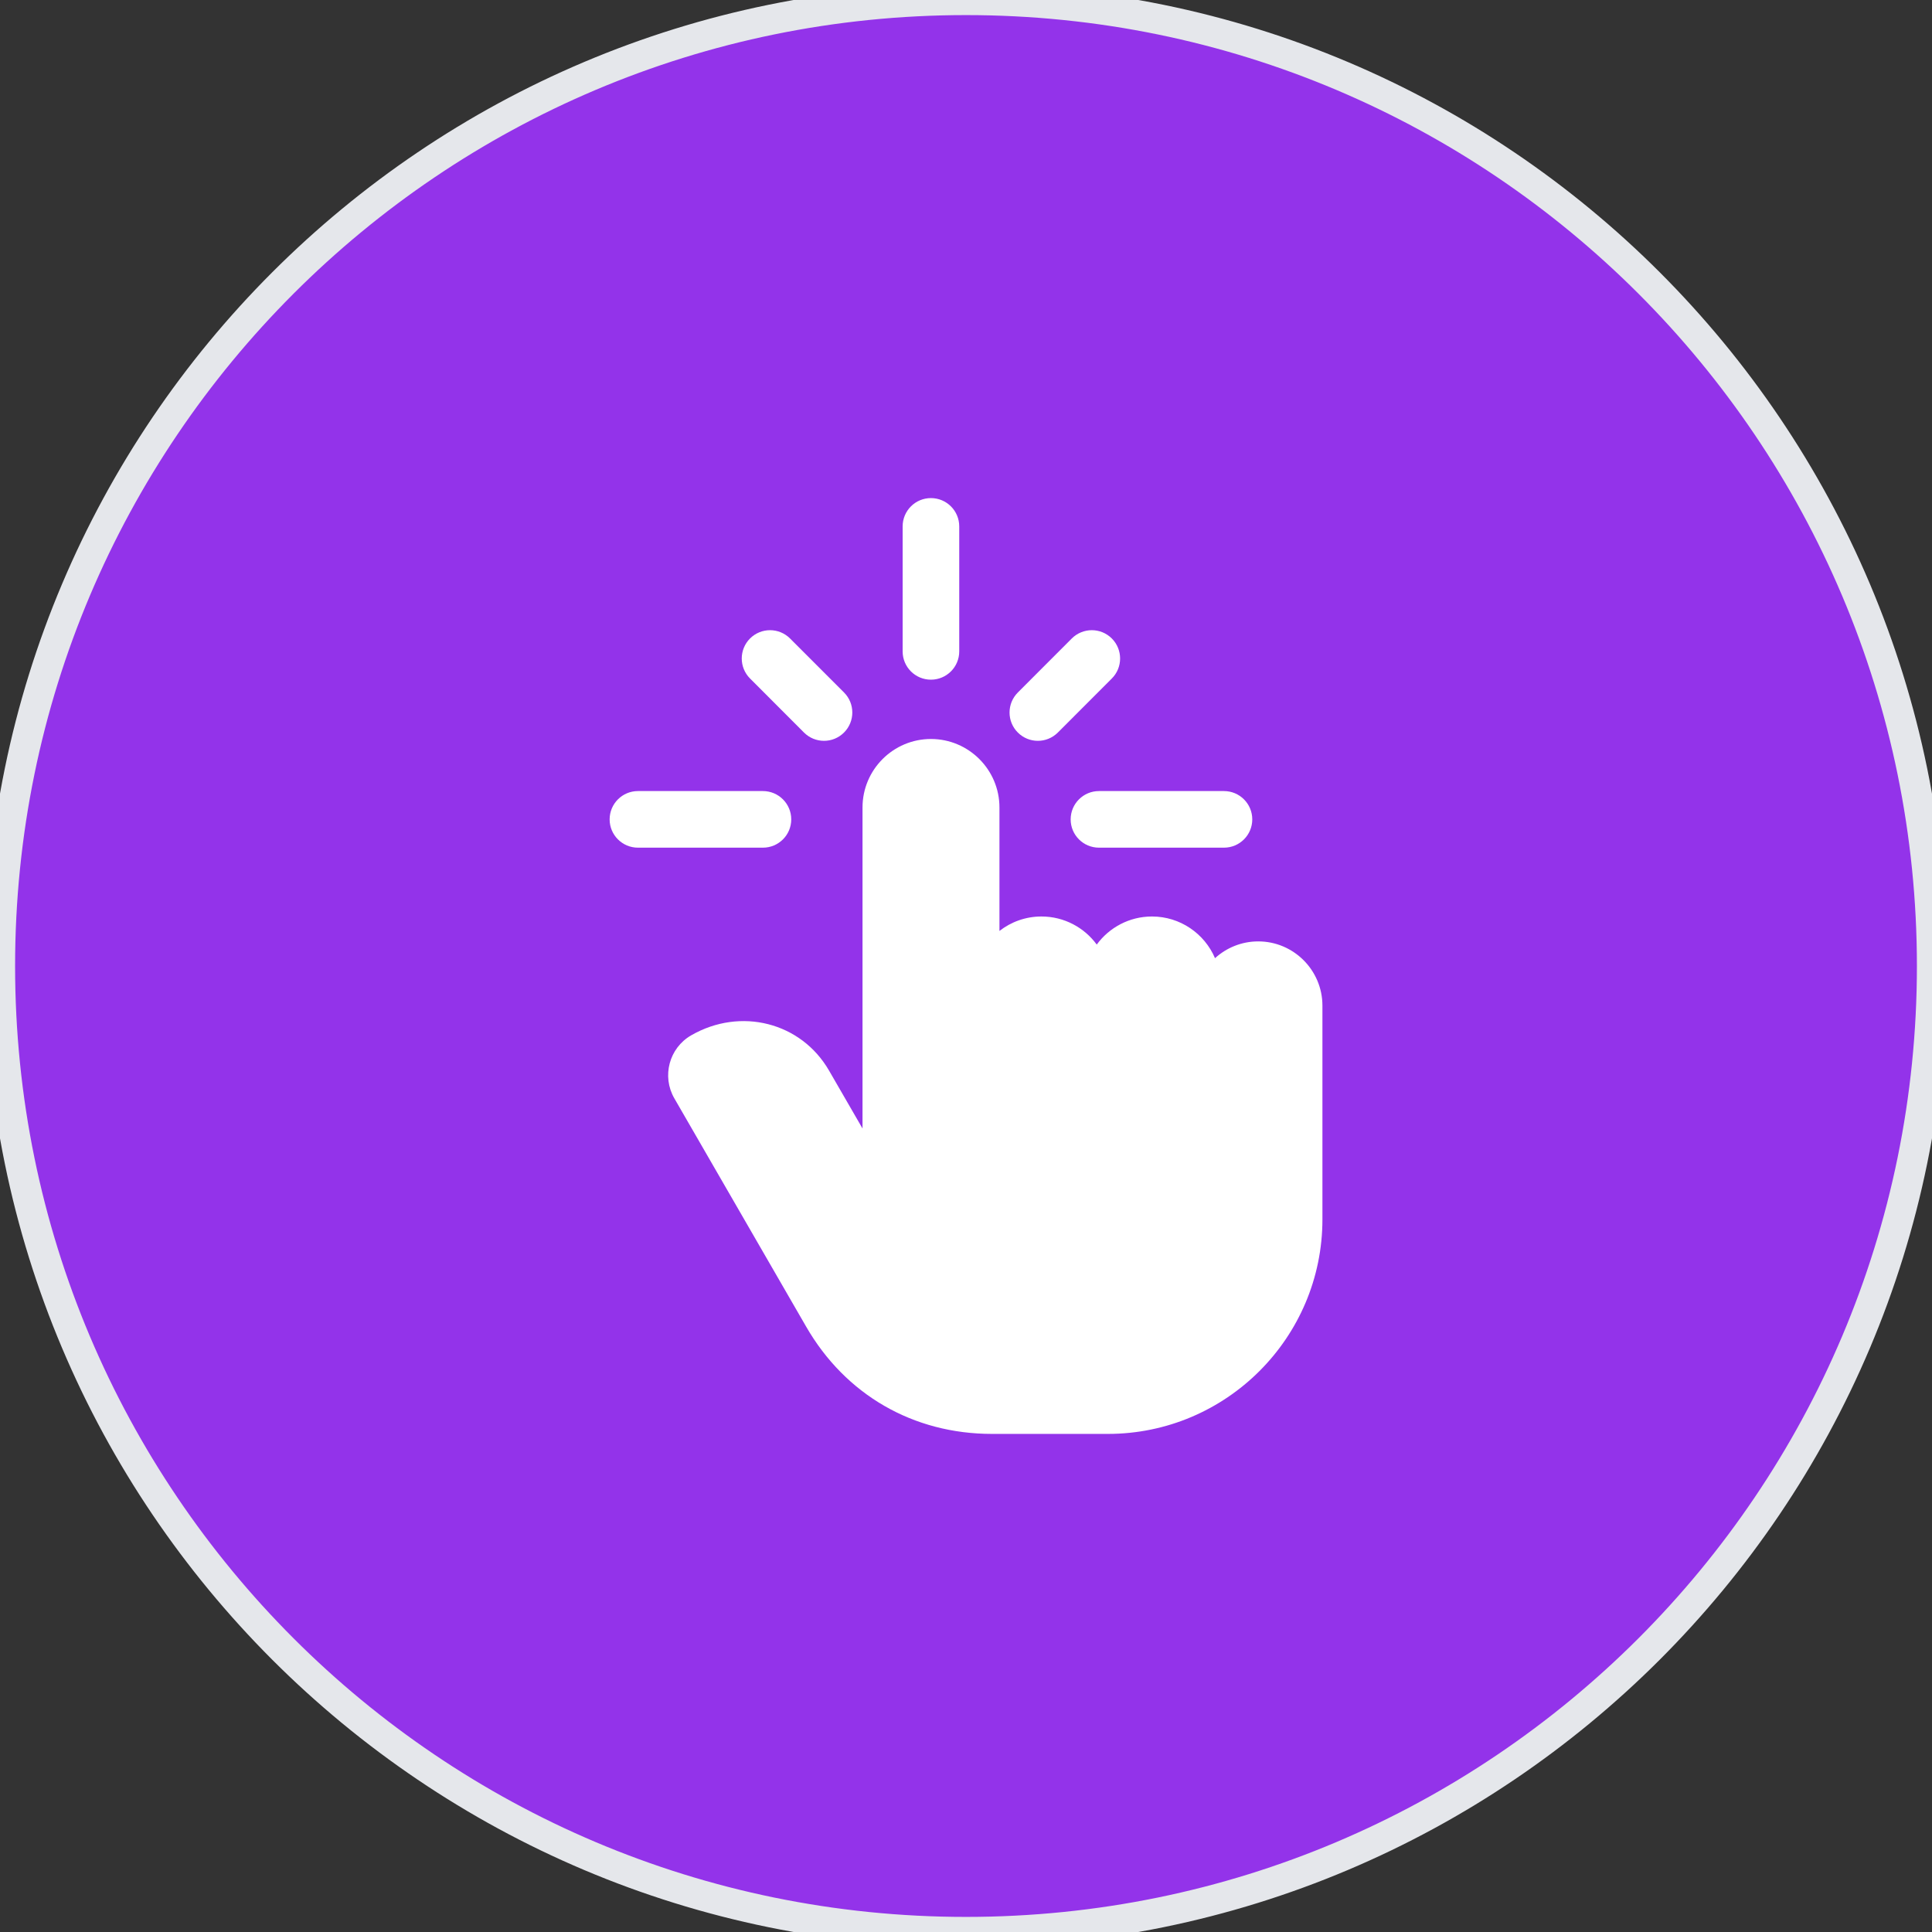 <svg width="64" height="64" viewBox="0 0 64 64" fill="none" xmlns="http://www.w3.org/2000/svg">
<rect x="0" y="0" width="64" height="64" fill="#333333" stroke="none"/>
<path d="M32 0C49.673 0 64 14.327 64 32C64 49.673 49.673 64 32 64C14.327 64 0 49.673 0 32C0 14.327 14.327 0 32 0Z" fill="#9333EA"/>
<path d="M32 0C49.673 0 64 14.327 64 32C64 49.673 49.673 64 32 64C14.327 64 0 49.673 0 32C0 14.327 14.327 0 32 0Z" stroke="#E5E7EB"/>
<g clip-path="url(#clip0_190_10691)">
<path d="M43.807 33.313V40.394C43.807 44.312 40.619 47.5 36.7 47.5H32.86C30.252 47.5 28.008 46.205 26.705 43.947L22.337 36.382C21.917 35.652 22.167 34.718 22.894 34.298C24.533 33.353 26.541 33.866 27.464 35.466L28.572 37.383V26.749C28.572 25.497 29.589 24.48 30.839 24.48C32.089 24.48 33.108 25.497 33.108 26.749V30.839C33.492 30.539 33.975 30.36 34.5 30.36C35.251 30.36 35.918 30.726 36.331 31.29C36.744 30.726 37.41 30.36 38.161 30.36C39.097 30.36 39.903 30.93 40.249 31.741C40.627 31.396 41.13 31.185 41.681 31.185C42.853 31.185 43.807 32.14 43.807 33.313L43.807 33.313ZM31.776 21.578V17.438C31.776 16.92 31.356 16.5 30.838 16.5C30.32 16.5 29.901 16.92 29.901 17.438V21.578C29.901 22.096 30.32 22.515 30.838 22.515C31.356 22.515 31.776 22.096 31.776 21.578ZM26.211 27.143C26.211 26.625 25.791 26.205 25.273 26.205H21.133C20.615 26.205 20.195 26.625 20.195 27.143C20.195 27.661 20.615 28.08 21.133 28.08H25.273C25.791 28.08 26.211 27.661 26.211 27.143ZM41.483 27.143C41.483 26.625 41.063 26.205 40.545 26.205H36.405C35.887 26.205 35.467 26.625 35.467 27.143C35.467 27.661 35.887 28.08 36.405 28.08H40.545C41.063 28.08 41.483 27.661 41.483 27.143ZM27.959 24.266C28.325 23.9 28.326 23.307 27.96 22.94L26.172 21.151C25.806 20.785 25.213 20.784 24.846 21.15C24.48 21.516 24.48 22.11 24.846 22.476L26.633 24.266C26.816 24.449 27.056 24.541 27.297 24.541C27.537 24.541 27.776 24.449 27.959 24.266V24.266ZM35.043 24.266L36.831 22.476C37.197 22.11 37.196 21.516 36.83 21.15C36.464 20.784 35.87 20.785 35.504 21.151L33.717 22.94C33.351 23.307 33.351 23.9 33.717 24.266C33.9 24.449 34.14 24.541 34.38 24.541C34.62 24.541 34.86 24.449 35.043 24.266V24.266Z" fill="white"/>
</g>
<defs>
<clipPath id="clip0_190_10691">
<rect width="32" height="32" fill="white" transform="translate(16 16)"/>
</clipPath>
</defs>
</svg>

